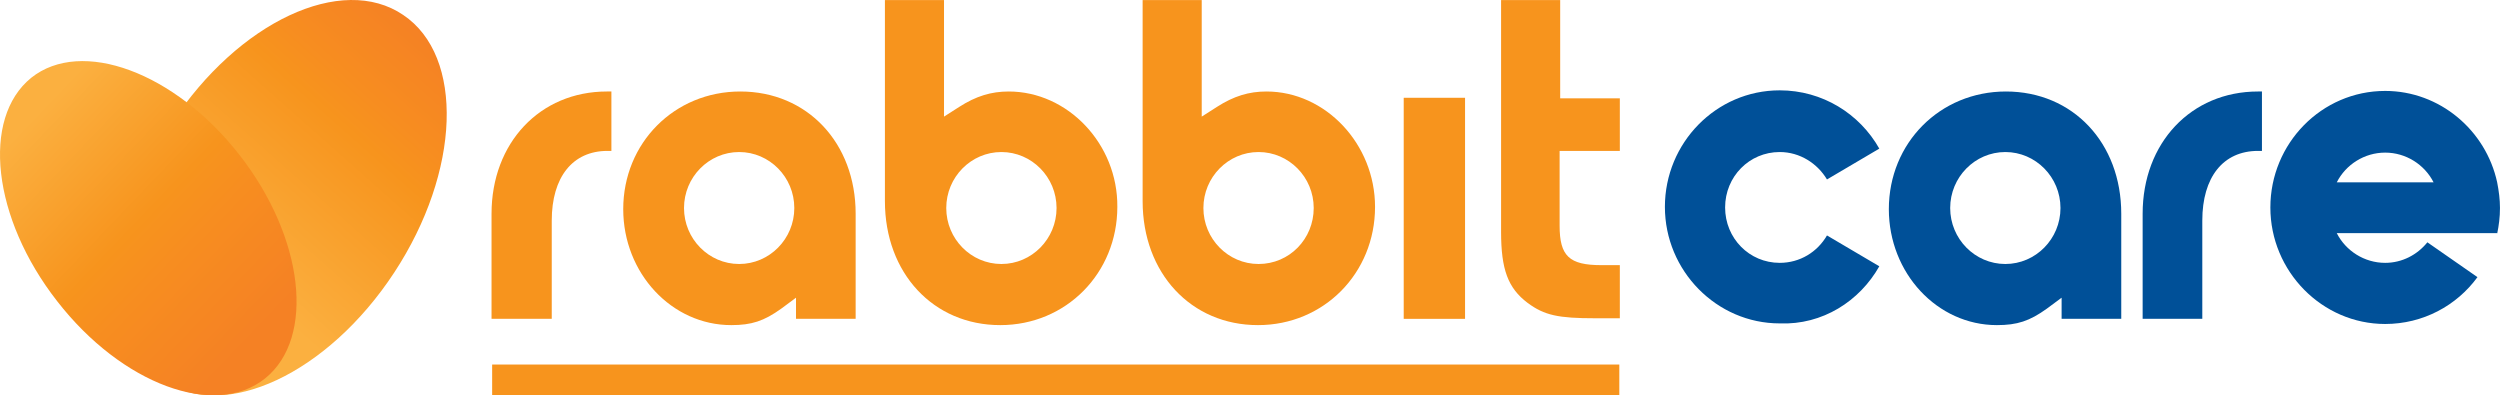 <svg width="177" height="28" viewBox="0 0 177 28" fill="none" xmlns="http://www.w3.org/2000/svg">
<path d="M11.535 26.941C7.192 24.03 7.471 15.86 12.172 8.702C16.874 1.544 24.205 -1.894 28.547 1.059C32.89 3.97 32.611 12.14 27.91 19.298C23.209 26.456 15.877 29.894 11.535 26.941Z" fill="url(#paint0_linear)"/>
<path d="M18.785 26.779C22.331 23.908 21.535 16.831 16.953 10.966C12.371 5.102 5.757 2.676 2.211 5.507C-1.335 8.378 -0.538 15.455 4.044 21.32C8.626 27.224 15.239 29.651 18.785 26.779Z" fill="url(#paint1_linear)"/>
<path d="M114.648 25.809H34.844V27.992H114.648V25.809Z" fill="#F7941D"/>
<path d="M52.412 6.478C47.751 6.478 44.125 10.117 44.125 14.809C44.125 19.338 47.551 23.018 51.775 23.018C53.209 23.018 54.086 22.735 55.321 21.846L56.357 21.077V22.573H60.58V15.132C60.58 10.117 57.154 6.478 52.412 6.478ZM52.333 18.691C50.181 18.691 48.428 16.912 48.428 14.728C48.428 12.544 50.181 10.764 52.333 10.764C54.484 10.764 56.237 12.544 56.237 14.728C56.237 16.912 54.484 18.691 52.333 18.691Z" fill="#F7941D"/>
<path d="M71.418 6.478C70.183 6.478 69.107 6.801 67.912 7.569L66.836 8.257V0.007H62.652V14.242C62.652 19.338 66.079 23.018 70.82 23.018C75.482 23.018 79.107 19.338 79.107 14.647C79.147 10.198 75.601 6.478 71.418 6.478ZM70.9 18.691C68.748 18.691 66.995 16.912 66.995 14.728C66.995 12.544 68.748 10.764 70.9 10.764C73.051 10.764 74.804 12.544 74.804 14.728C74.804 16.912 73.051 18.691 70.9 18.691Z" fill="#F7941D"/>
<path d="M89.664 6.478C88.429 6.478 87.353 6.801 86.158 7.569L85.082 8.257V0.007H80.898V14.242C80.898 19.338 84.325 23.018 89.066 23.018C93.728 23.018 97.353 19.338 97.353 14.647C97.353 10.198 93.847 6.478 89.664 6.478ZM89.106 18.691C86.954 18.691 85.201 16.912 85.201 14.728C85.201 12.544 86.954 10.764 89.106 10.764C91.257 10.764 93.011 12.544 93.011 14.728C93.011 16.912 91.297 18.691 89.106 18.691Z" fill="#F7941D"/>
<path d="M103.726 6.923H99.383V22.574H103.726V6.923Z" fill="#F7941D"/>
<path d="M114.684 10.684V6.963H110.461V0.007H106.277V16.426C106.277 19.055 106.755 20.39 108.15 21.441C109.345 22.331 110.341 22.533 112.931 22.533H114.684V18.772H113.369C111.098 18.772 110.421 18.125 110.421 15.981V10.684H114.684Z" fill="#F7941D"/>
<path d="M42.968 6.478C38.227 6.478 34.801 10.117 34.801 15.132V22.573H39.064V15.617C39.064 12.544 40.538 10.684 43.008 10.684C43.048 10.684 43.088 10.684 43.168 10.684C43.208 10.684 43.247 10.684 43.287 10.684V6.478H43.168C43.088 6.478 43.048 6.478 42.968 6.478Z" fill="#F7941D"/>
<path d="M133.055 18.853L129.35 16.669C128.672 17.842 127.437 18.61 126.003 18.61C123.851 18.61 122.138 16.871 122.138 14.687C122.138 12.503 123.851 10.764 126.003 10.764C127.437 10.764 128.672 11.573 129.35 12.705L133.055 10.522C131.661 8.055 129.031 6.396 126.003 6.396C121.501 6.396 117.875 10.117 117.875 14.647C117.875 19.176 121.541 22.897 126.003 22.897C129.031 23.018 131.661 21.32 133.055 18.853Z" fill="#005098"/>
<path d="M142.018 6.478C137.356 6.478 133.73 10.117 133.73 14.809C133.73 19.338 137.157 23.018 141.38 23.018C142.815 23.018 143.691 22.735 144.926 21.846L145.962 21.077V22.573H150.185V15.132C150.185 10.117 146.759 6.478 142.018 6.478ZM141.978 18.691C139.826 18.691 138.073 16.912 138.073 14.728C138.073 12.544 139.826 10.764 141.978 10.764C144.129 10.764 145.882 12.544 145.882 14.728C145.882 16.912 144.129 18.691 141.978 18.691Z" fill="#005098"/>
<path d="M159.867 6.478C155.126 6.478 151.699 10.117 151.699 15.132V22.573H155.923V15.617C155.923 12.544 157.397 10.684 159.867 10.684C159.907 10.684 159.947 10.684 160.026 10.684C160.066 10.684 160.106 10.684 160.146 10.684V6.478H160.026C159.986 6.478 159.907 6.478 159.867 6.478Z" fill="#005098"/>
<path d="M176.799 16.548C176.918 15.982 176.998 15.375 176.998 14.728C176.998 14.121 176.918 13.515 176.799 12.908C176.002 9.228 172.735 6.438 168.87 6.438C164.368 6.438 160.742 10.158 160.742 14.688C160.742 19.217 164.408 22.938 168.87 22.938C171.539 22.938 173.93 21.644 175.404 19.622L171.858 17.155C171.141 18.044 170.065 18.61 168.87 18.61C167.396 18.61 166.081 17.761 165.444 16.508H172.297H176.799V16.548ZM165.444 12.908C166.081 11.655 167.396 10.805 168.87 10.805C170.344 10.805 171.659 11.655 172.297 12.908H165.444Z" fill="#005098"/>
<defs>
<linearGradient id="paint0_linear" x1="30.876" y1="3.041" x2="10.471" y2="26.067" gradientUnits="userSpaceOnUse">
<stop stop-color="#F58124"/>
<stop offset="0.192" stop-color="#F78D20"/>
<stop offset="0.285" stop-color="#F7941D"/>
<stop offset="0.711" stop-color="#FBB040"/>
</linearGradient>
<linearGradient id="paint1_linear" x1="0.289" y1="7.474" x2="19.629" y2="25.976" gradientUnits="userSpaceOnUse">
<stop offset="0.077" stop-color="#FBB040"/>
<stop offset="0.471" stop-color="#F7941D"/>
<stop offset="0.611" stop-color="#F78D20"/>
<stop offset="0.9" stop-color="#F58124"/>
</linearGradient>
</defs>
</svg>
